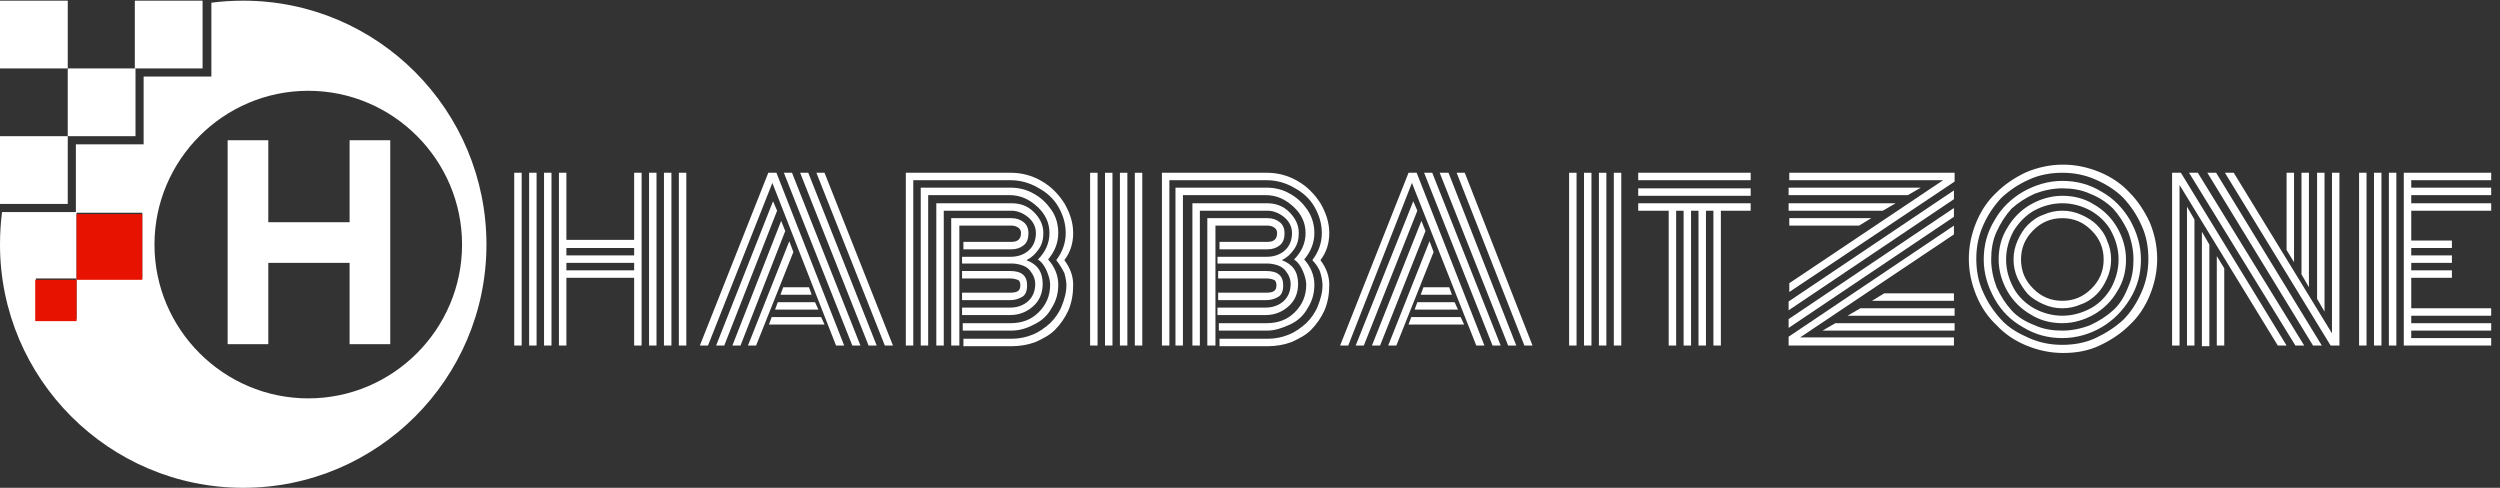 <?xml version="1.0" encoding="UTF-8"?> <svg xmlns="http://www.w3.org/2000/svg" xmlns:xlink="http://www.w3.org/1999/xlink" version="1.1" id="Layer_1" x="0px" y="0px" viewBox="0 0 369 72" style="enable-background:new 0 0 369 72;" xml:space="preserve"><rect x="0" y="0" width="369" height="72" fill="#333333" stroke="none"/> <style type="text/css"> .st0{display:none;} .st1{display:inline;} .st2{display:inline;fill:none;stroke:#000000;stroke-width:3;stroke-miterlimit:10;} .st3{fill:#FFFFFF;} .st4{fill:#E71300;} </style> <g class="st0"> <path class="st1" d="M95.1,30.2h8.1L93,63.4h-9l-5.7-22.3l-5.8,22.3h-9L53.3,30.2h8.5L68,55.4l6.1-25.3H83l6,25.2L95.1,30.2z"></path> <path class="st1" d="M108.2,59.1c-3.2-3.2-4.9-7.3-4.9-12.4s1.6-9.2,4.9-12.4c3.3-3.1,7.4-4.7,12.2-4.7s8.9,1.6,12.2,4.7 c3.3,3.1,4.9,7.2,4.9,12.4c0,5.1-1.6,9.3-5,12.4c-3.3,3.2-7.4,4.7-12.3,4.7C115.5,63.9,111.5,62.3,108.2,59.1z M120.4,56.7 c2.4,0,4.4-0.9,6.1-2.6c1.7-1.7,2.5-4.2,2.5-7.4c0-3.2-0.8-5.6-2.5-7.3s-3.7-2.6-6.1-2.6s-4.4,0.9-6,2.6s-2.5,4.2-2.5,7.4 c0,3.2,0.8,5.7,2.5,7.4C116,55.9,118,56.7,120.4,56.7z"></path> <path class="st1" d="M143.5,59.1c-3.2-3.2-4.9-7.3-4.9-12.4s1.6-9.2,4.9-12.4c3.3-3.1,7.4-4.7,12.2-4.7s8.9,1.6,12.2,4.7 c3.3,3.1,4.9,7.2,4.9,12.4c0,5.1-1.6,9.3-5,12.4c-3.3,3.2-7.4,4.7-12.3,4.7C150.8,63.9,146.7,62.3,143.5,59.1z M155.7,56.7 c2.4,0,4.4-0.9,6.1-2.6c1.7-1.7,2.5-4.2,2.5-7.4c0-3.2-0.8-5.6-2.5-7.3s-3.7-2.6-6.1-2.6c-2.4,0-4.4,0.9-6,2.6s-2.5,4.2-2.5,7.4 c0,3.2,0.8,5.7,2.5,7.4C151.3,55.9,153.3,56.7,155.7,56.7z"></path> <path class="st1" d="M179.4,59.1c-3-3.2-4.5-7.3-4.5-12.3s1.5-9.1,4.4-12.3c3-3.2,6.7-4.8,11.3-4.8s8,1.9,10.4,5.6V19h8.4v44.4H201 v-5.6c-2.5,4-6,6.1-10.5,6.1S182.3,62.3,179.4,59.1z M198.4,53.9c1.8-1.7,2.6-4.1,2.6-7.2c0-3-0.9-5.4-2.6-7.2 c-1.8-1.7-3.8-2.6-6.2-2.6s-4.4,0.9-6.2,2.6c-1.7,1.7-2.6,4.1-2.6,7.1s0.9,5.4,2.6,7.2c1.8,1.8,3.8,2.6,6.1,2.6 C194.6,56.6,196.6,55.7,198.4,53.9z"></path> <path class="st1" d="M222.5,30.2v5c2.1-3.6,5.6-5.5,10.3-5.5c2.5,0,4.8,0.6,6.8,1.7c2,1.2,3.5,2.8,4.6,5c1.2-2.1,2.8-3.7,4.8-4.9 s4.3-1.8,6.8-1.8c4,0,7.2,1.2,9.6,3.7s3.6,6,3.6,10.4v19.6h-8.4V45c0-2.6-0.7-4.6-2-6s-3.1-2.1-5.4-2.1c-2.3,0-4.1,0.7-5.4,2.1 s-2,3.4-2,6v18.4h-8.4V45c0-2.6-0.7-4.6-2-6s-3.1-2.1-5.4-2.1c-2.3,0-4.1,0.7-5.4,2.1s-2,3.4-2,6v18.4H214V30.2H222.5z"></path> <path class="st1" d="M277.4,59.1c-3-3.2-4.5-7.3-4.5-12.3s1.5-9.1,4.4-12.3c3-3.2,6.7-4.8,11.3-4.8c4.6,0,8,1.9,10.4,5.6v-5.2h8.4 v33.2H299v-5.6c-2.5,4-6,6.1-10.5,6.1C284.1,63.9,280.4,62.3,277.4,59.1z M296.4,53.9c1.8-1.7,2.6-4.1,2.6-7.2c0-3-0.9-5.4-2.6-7.2 c-1.8-1.7-3.8-2.6-6.2-2.6c-2.4,0-4.4,0.9-6.2,2.6c-1.7,1.7-2.6,4.1-2.6,7.1s0.9,5.4,2.6,7.2c1.8,1.8,3.8,2.6,6.2,2.6 S294.7,55.7,296.4,53.9z"></path> <path class="st1" d="M321.5,30.2V36c2.2-4.2,5.5-6.4,9.7-6.4v8.6h-2.1c-2.5,0-4.4,0.6-5.7,1.9c-1.3,1.3-1.9,3.4-1.9,6.5v16.7H313 V30.2H321.5z"></path> <path class="st1" d="M350.7,56.3h4v7.1h-5.3c-3.4,0-6-0.8-7.9-2.3c-1.8-1.6-2.8-4.1-2.8-7.7V37.1h-3.5v-6.9h3.5v-8.3h8.5v8.2h7.4 V37h-7.4v16.3c0,1.1,0.3,1.9,0.8,2.3C348.6,56.1,349.5,56.3,350.7,56.3z"></path> <circle class="st2" cx="24.2" cy="47.5" r="22.7"></circle> <polyline class="st1" points="10,58.8 23.9,30.1 39,58.8 "></polyline> <rect x="22.5" y="58.6" class="st1" width="2.9" height="6.3"></rect> <g class="st1"> <path d="M368.2,58.6c0,1.4-0.5,2.5-1.4,3.4s-2.1,1.4-3.4,1.4s-2.5-0.5-3.4-1.4s-1.4-2.1-1.4-3.4c0-1.4,0.5-2.5,1.4-3.4 s2-1.4,3.4-1.4s2.5,0.5,3.4,1.4S368.2,57.3,368.2,58.6z"></path> </g> </g> <g> <g> <rect y="0.1" class="st3" width="10" height="10"></rect> <rect x="10" y="10.1" class="st3" width="10" height="10"></rect> <rect y="20.1" class="st3" width="10" height="10"></rect> <rect x="19.9" y="0.1" class="st3" width="10" height="10"></rect> <path class="st3" d="M35.9,0.1c-1.6,0-3.2,0.1-4.7,0.3v10.9h-10v10h-10v10H0.3C0.1,32.9,0,34.5,0,36.1C0,55.9,16.1,72,35.9,72 c19.8,0,35.9-16.1,35.9-35.9S55.8,0.1,35.9,0.1z M21,41.1h-9.7v6h-6v-6h6v-9.7H21V41.1z M45.5,58.8c-12.5,0-22.7-10.2-22.7-22.7 c0-12.5,10.2-22.7,22.7-22.7c12.5,0,22.7,10.2,22.7,22.7C68.2,48.6,58,58.8,45.5,58.8z"></path> </g> <g> <path class="st3" d="M39.6,50.8h-6V20.7h6v12.1h12V20.7h6v30.1h-6v-12h-12V50.8z"></path> </g> </g> <g> <path class="st3" d="M75.9,25.5H77V51h-1.1V25.5z M78.1,25.5h1.1V51h-1.1V25.5z M80.3,25.5h1.1V51h-1.1V25.5z M93.6,25.5h1.1V51 h-1.1V41h-10v10h-1.1V25.5h1.1v9.9h10V25.5z M93.6,37.7v-1.1h-10v1.1H93.6z M93.6,39.9v-1.1h-10v1.1H93.6z M95.8,25.5h1.1V51h-1.1 V25.5z M98,25.5h1.1V51H98V25.5z M100.2,25.5h1.1V51h-1.1V25.5z"></path> <path class="st3" d="M104.5,51h-1.2l10.1-25.5h1.2L124.6,51h-1.2L114,27L104.5,51z M114.1,29.7l0.6,1.4L106.9,51h-1.2L114.1,29.7z M115.3,32.6l0.6,1.5L109.3,51h-1.2L115.3,32.6z M116.5,35.6l0.6,1.6L111.6,51h-1.2L116.5,35.6z M113.5,47.9l0.4-1.1h7.3l0.5,1.1 H113.5z M114.4,45.7l0.4-1.1h5.5l0.5,1.1H114.4z M115.2,43.5l0.4-1.1h3.8l0.4,1.1H115.2z M116.9,25.5L127,51h-1.2l-10.1-25.5H116.9 z M119.3,25.5L129.4,51h-1.2l-10.1-25.5H119.3z M131.8,51h-1.2l-10.1-25.5h1.2L131.8,51z"></path> <path class="st3" d="M155.9,38.4c0.9-1.2,1.4-2.5,1.4-4c0-1.4-0.4-2.7-1.1-3.9c-0.7-1.2-1.7-2.1-3-2.8c-1.2-0.7-2.6-1.1-4-1.1 h-14.4V51h-1.1V25.5h15.5c1.6,0,3.1,0.4,4.5,1.2s2.5,1.9,3.4,3.3c0.8,1.4,1.3,2.8,1.3,4.4c0,1.5-0.4,2.8-1.3,4 c0.9,1.2,1.3,2.4,1.3,3.6c0,1.4-0.2,2.6-0.7,3.8c-0.5,1.1-1.2,2.1-2,2.9c-0.8,0.8-1.8,1.3-2.9,1.8c-1.1,0.4-2.3,0.6-3.5,0.6h-7.1 v-1.1h7.1c1.1,0,2.1-0.2,3.1-0.6s1.8-1,2.6-1.7c0.7-0.7,1.3-1.5,1.7-2.5s0.7-2,0.7-3.1c0-0.5-0.1-1.1-0.3-1.8 C156.7,39.5,156.3,38.9,155.9,38.4z M156.2,34.4c0,1.4-0.5,2.7-1.5,3.9c1,1.1,1.5,2.4,1.5,3.7c0,1.3-0.3,2.4-1,3.5 c-0.6,1.1-1.5,1.9-2.6,2.4c-1.1,0.6-2.2,0.9-3.4,0.9h-7.1v-1.1h7.1c1.6,0,3-0.5,4.1-1.6c1.1-1.1,1.7-2.4,1.7-4.1 c0-0.6-0.2-1.3-0.5-2c-0.3-0.7-0.7-1.3-1.3-1.7c1.1-1.1,1.7-2.4,1.7-3.9c0-1.5-0.6-2.8-1.8-3.9c-1.2-1.1-2.5-1.7-4.1-1.7H137V51 h-1.1V27.7h13.3c1.2,0,2.4,0.3,3.4,0.9c1.1,0.6,1.9,1.4,2.6,2.4S156.2,33.2,156.2,34.4z M142.1,37.9h7.1c1,0,1.9-0.3,2.6-0.9 c0.7-0.6,1.1-1.5,1.1-2.6c0-0.9-0.4-1.7-1.1-2.3s-1.6-1-2.5-1h-10V51h-1.1V30h11.1c1.3,0,2.4,0.4,3.3,1.3c0.9,0.9,1.4,1.9,1.4,3.1 c0,0.9-0.2,1.7-0.7,2.4s-1,1.2-1.8,1.6c1.6,0.6,2.4,1.7,2.4,3.5c0,1.4-0.5,2.5-1.4,3.3c-0.9,0.8-2,1.3-3.4,1.3h-7.1v-1.1h7.1 c1,0,1.9-0.3,2.6-0.9c0.7-0.6,1.1-1.5,1.1-2.6c0-0.7-0.3-1.4-0.8-2c-0.5-0.6-1.3-0.9-2.4-1c-0.1,0-0.3,0-0.5,0h-7.1V37.9z M141.5,51h-1.1V32.2h8.9c0.7,0,1.3,0.2,1.8,0.6c0.5,0.4,0.7,1,0.7,1.6c0,0.8-0.2,1.4-0.7,1.8c-0.5,0.4-1.1,0.6-1.8,0.6h-7.1v-1.1 h7.1c0.9,0,1.4-0.4,1.4-1.3c0-0.3-0.1-0.6-0.4-0.8s-0.6-0.3-1-0.3h-7.7V51z M150.6,42.1c0-0.4-0.1-0.7-0.4-0.8s-0.6-0.2-1.1-0.2 h-7.1V40h7.1c1.7,0,2.5,0.7,2.5,2.1c0,0.8-0.2,1.4-0.7,1.7c-0.5,0.3-1.1,0.5-1.8,0.5h-7.1v-1.1h7.1 C150.2,43.2,150.6,42.9,150.6,42.1z"></path> <path class="st3" d="M160.9,25.5h1.1V51h-1.1V25.5z M163.1,25.5h1.1V51h-1.1V25.5z M165.3,25.5h1.1V51h-1.1V25.5z M167.5,25.5h1.1 V51h-1.1V25.5z"></path> <path class="st3" d="M193.7,38.4c0.9-1.2,1.4-2.5,1.4-4c0-1.4-0.4-2.7-1.1-3.9c-0.7-1.2-1.7-2.1-3-2.8c-1.2-0.7-2.6-1.1-4-1.1 h-14.4V51h-1.1V25.5H187c1.6,0,3.1,0.4,4.5,1.2s2.5,1.9,3.4,3.3c0.8,1.4,1.3,2.8,1.3,4.4c0,1.5-0.4,2.8-1.3,4 c0.9,1.2,1.3,2.4,1.3,3.6c0,1.4-0.2,2.6-0.7,3.8c-0.5,1.1-1.2,2.1-2,2.9c-0.8,0.8-1.8,1.3-2.9,1.8c-1.1,0.4-2.3,0.6-3.5,0.6h-7.1 v-1.1h7.1c1.1,0,2.1-0.2,3.1-0.6c1-0.4,1.8-1,2.6-1.7c0.7-0.7,1.3-1.5,1.7-2.5s0.7-2,0.7-3.1c0-0.5-0.1-1.1-0.3-1.8 S194.2,38.9,193.7,38.4z M194,34.4c0,1.4-0.5,2.7-1.5,3.9c1,1.1,1.5,2.4,1.5,3.7c0,1.3-0.3,2.4-1,3.5c-0.6,1.1-1.5,1.9-2.6,2.4 s-2.2,0.9-3.4,0.9h-7.1v-1.1h7.1c1.6,0,3-0.5,4.1-1.6c1.1-1.1,1.7-2.4,1.7-4.1c0-0.6-0.2-1.3-0.5-2c-0.3-0.7-0.7-1.3-1.3-1.7 c1.1-1.1,1.7-2.4,1.7-3.9c0-1.5-0.6-2.8-1.8-3.9c-1.2-1.1-2.5-1.7-4.1-1.7h-12.2V51h-1.1V27.7H187c1.2,0,2.4,0.3,3.4,0.9 c1.1,0.6,1.9,1.4,2.6,2.4C193.7,32.1,194,33.2,194,34.4z M179.9,37.9h7.1c1,0,1.9-0.3,2.6-0.9c0.7-0.6,1.1-1.5,1.1-2.6 c0-0.9-0.4-1.7-1.1-2.3s-1.6-1-2.5-1h-10V51H176V30H187c1.3,0,2.4,0.4,3.3,1.3c0.9,0.9,1.4,1.9,1.4,3.1c0,0.9-0.2,1.7-0.7,2.4 s-1,1.2-1.8,1.6c1.6,0.6,2.4,1.7,2.4,3.5c0,1.4-0.5,2.5-1.4,3.3c-0.9,0.8-2,1.3-3.4,1.3h-7.1v-1.1h7.1c1,0,1.9-0.3,2.6-0.9 c0.7-0.6,1.1-1.5,1.1-2.6c0-0.7-0.3-1.4-0.8-2c-0.5-0.6-1.3-0.9-2.4-1c-0.1,0-0.3,0-0.5,0h-7.1V37.9z M179.3,51h-1.1V32.2h8.9 c0.7,0,1.3,0.2,1.8,0.6c0.5,0.4,0.7,1,0.7,1.6c0,0.8-0.2,1.4-0.7,1.8s-1.1,0.6-1.8,0.6h-7.1v-1.1h7.1c0.9,0,1.4-0.4,1.4-1.3 c0-0.3-0.1-0.6-0.4-0.8c-0.3-0.2-0.6-0.3-1-0.3h-7.7V51z M188.4,42.1c0-0.4-0.1-0.7-0.4-0.8c-0.2-0.1-0.6-0.2-1.1-0.2h-7.1V40h7.1 c1.7,0,2.5,0.7,2.5,2.1c0,0.8-0.2,1.4-0.7,1.7c-0.5,0.3-1.1,0.5-1.8,0.5h-7.1v-1.1h7.1C188,43.2,188.4,42.9,188.4,42.1z"></path> <path class="st3" d="M199,51h-1.2l10.1-25.5h1.2L219.1,51h-1.2l-9.5-24L199,51z M208.6,29.7l0.6,1.4L201.3,51h-1.2L208.6,29.7z M209.8,32.6l0.6,1.5L203.7,51h-1.2L209.8,32.6z M211,35.6l0.6,1.6L206.1,51h-1.2L211,35.6z M207.9,47.9l0.4-1.1h7.3l0.5,1.1H207.9 z M208.8,45.7l0.4-1.1h5.5l0.5,1.1H208.8z M209.7,43.5l0.4-1.1h3.8l0.4,1.1H209.7z M211.4,25.5L221.5,51h-1.2l-10.1-25.5H211.4z M213.8,25.5L223.8,51h-1.2l-10.1-25.5H213.8z M226.2,51H225L215,25.5h1.2L226.2,51z"></path> <path class="st3" d="M231.6,25.5h1.1V51h-1.1V25.5z M233.8,25.5h1.1V51h-1.1V25.5z M236,25.5h1.1V51H236V25.5z M238.2,25.5h1.1V51 h-1.1V25.5z"></path> <path class="st3" d="M241.8,26.6v-1.1h16.6v1.1H241.8z M241.8,28.9v-1.1h16.6v1.1H241.8z M241.8,31.1V30h16.6v1.1h-4.4V51h-1.1 V31.1h-1.1V51h-1.1V31.1h-1.1V51h-1.1V31.1h-1.1V51h-1.1V31.1H241.8z"></path> <path class="st3" d="M286.8,26.6h-22.7v-1.1h24.4v1.3l-24.4,16.3v-1.3L286.8,26.6z M283.5,27.7l-1.9,1.1h-17.6v-1.1H283.5z M288.4,28.1v1.3l-24.4,16.4v-1.3L288.4,28.1z M279.8,30l-1.9,1.1h-13.9V30H279.8z M288.4,30.7v1.3l-24.4,16.4v-1.3L288.4,30.7z M276.2,32.2l-1.8,1.1h-10.3v-1.1H276.2z M288.4,33.3v1.3l-22.7,15.2h22.7V51h-24.4v-1.3L288.4,33.3z M269,48.8l1.9-1.1h17.6v1.1 H269z M272.7,46.6l1.9-1.1h13.9v1.1H272.7z M276.3,44.4l1.8-1.1h10.3v1.1H276.3z"></path> <path class="st3" d="M291.7,43.6c-0.7-1.7-1.1-3.5-1.1-5.4s0.4-3.7,1.1-5.4c0.7-1.7,1.7-3.2,3-4.4c1.2-1.2,2.7-2.2,4.4-3 c1.7-0.7,3.5-1.1,5.4-1.1c1.9,0,3.7,0.4,5.4,1.1c1.7,0.7,3.2,1.7,4.4,3c1.2,1.2,2.2,2.7,3,4.4c0.7,1.7,1.1,3.5,1.1,5.4 s-0.4,3.7-1.1,5.4c-0.7,1.7-1.7,3.2-3,4.4c-1.2,1.2-2.7,2.2-4.4,3s-3.5,1.1-5.4,1.1c-1.9,0-3.7-0.4-5.4-1.1s-3.2-1.7-4.4-3 C293.4,46.8,292.4,45.3,291.7,43.6z M292.7,33.3c-0.7,1.6-1,3.2-1,4.9s0.3,3.4,1,4.9c0.7,1.6,1.6,2.9,2.7,4.1s2.5,2,4.1,2.7 c1.6,0.7,3.2,1,4.9,1s3.4-0.3,4.9-1s2.9-1.6,4.1-2.7c1.1-1.1,2-2.5,2.7-4.1c0.7-1.6,1-3.2,1-4.9s-0.3-3.4-1-4.9 c-0.7-1.6-1.6-2.9-2.7-4.1c-1.1-1.1-2.5-2-4.1-2.7c-1.6-0.7-3.2-1-4.9-1s-3.4,0.3-4.9,1c-1.6,0.7-2.9,1.6-4.1,2.7 C294.3,30.4,293.4,31.7,292.7,33.3z M294.4,44.1c-1-1.8-1.6-3.7-1.6-5.8c0-2.1,0.5-4,1.6-5.8c1-1.8,2.5-3.2,4.2-4.2 c1.8-1,3.7-1.6,5.8-1.6s4,0.5,5.8,1.6c1.8,1,3.2,2.5,4.2,4.2c1,1.8,1.6,3.7,1.6,5.8c0,2.1-0.5,4-1.6,5.8s-2.5,3.2-4.2,4.2 s-3.7,1.6-5.8,1.6s-4-0.5-5.8-1.6C296.8,47.3,295.4,45.9,294.4,44.1z M294.7,34.2c-0.6,1.3-0.8,2.7-0.8,4.1c0,1.4,0.3,2.8,0.8,4.1 c0.6,1.3,1.3,2.4,2.2,3.4s2.1,1.7,3.4,2.2c1.3,0.6,2.7,0.8,4.1,0.8c1.4,0,2.8-0.3,4.1-0.8c1.3-0.6,2.4-1.3,3.4-2.2s1.7-2.1,2.2-3.4 c0.6-1.3,0.8-2.7,0.8-4.1c0-1.4-0.3-2.8-0.8-4.1c-0.6-1.3-1.3-2.4-2.2-3.4c-0.9-0.9-2.1-1.7-3.4-2.2c-1.3-0.6-2.7-0.8-4.1-0.8 c-1.4,0-2.8,0.3-4.1,0.8c-1.3,0.6-2.4,1.3-3.4,2.2C296,31.8,295.3,32.9,294.7,34.2z M296.3,43c-0.8-1.4-1.3-3-1.3-4.7 s0.4-3.3,1.3-4.7c0.8-1.4,2-2.6,3.4-3.4c1.4-0.8,3-1.3,4.7-1.3s3.3,0.4,4.7,1.3c1.4,0.8,2.6,2,3.4,3.4c0.8,1.4,1.3,3,1.3,4.7 s-0.4,3.3-1.3,4.7c-0.8,1.4-2,2.6-3.4,3.4c-1.4,0.8-3,1.3-4.7,1.3s-3.3-0.4-4.7-1.3C298.3,45.6,297.1,44.4,296.3,43z M297.2,34.1 c-0.7,1.3-1.1,2.7-1.1,4.2s0.4,2.9,1.1,4.2c0.7,1.3,1.8,2.3,3,3c1.3,0.7,2.7,1.1,4.2,1.1c1.5,0,2.9-0.4,4.2-1.1 c1.3-0.7,2.3-1.8,3-3c0.7-1.3,1.1-2.7,1.1-4.2s-0.4-2.9-1.1-4.2c-0.7-1.3-1.8-2.3-3-3c-1.3-0.7-2.7-1.1-4.2-1.1 c-1.5,0-2.9,0.4-4.2,1.1C299,31.8,298,32.8,297.2,34.1z M297.8,41.1c-0.4-0.9-0.6-1.8-0.6-2.8s0.2-1.9,0.6-2.8 c0.4-0.9,0.9-1.7,1.5-2.3c0.6-0.6,1.4-1.2,2.3-1.5c0.9-0.4,1.8-0.6,2.8-0.6s1.9,0.2,2.8,0.6c0.9,0.4,1.7,0.9,2.3,1.5 c0.6,0.6,1.2,1.4,1.5,2.3c0.4,0.9,0.6,1.8,0.6,2.8s-0.2,1.9-0.6,2.8c-0.4,0.9-0.9,1.7-1.5,2.3c-0.6,0.6-1.4,1.2-2.3,1.5 c-0.9,0.4-1.8,0.6-2.8,0.6s-1.9-0.2-2.8-0.6c-0.9-0.4-1.7-0.9-2.3-1.5C298.7,42.7,298.2,41.9,297.8,41.1z M300.1,34 c-1.2,1.2-1.8,2.6-1.8,4.3s0.6,3.1,1.8,4.3c1.2,1.2,2.6,1.8,4.3,1.8s3.1-0.6,4.3-1.8c1.2-1.2,1.8-2.6,1.8-4.3s-0.6-3.1-1.8-4.3 c-1.2-1.2-2.6-1.8-4.3-1.8S301.3,32.8,300.1,34z"></path> <path class="st3" d="M321.7,27.3V51h-1.1V25.5h1.3L337.5,51h-1.3L321.7,27.3z M322.8,30.5l1.1,1.9V51h-1.1V30.5z M323.1,25.5h1.3 L340.1,51h-1.3L323.1,25.5z M325,34.2l1.1,1.9v15H325V34.2z M325.8,25.5h1.3L342.7,51h-1.3L325.8,25.5z M327.2,37.8l1.1,1.8V51 h-1.1V37.8z M328.4,25.5h1.3l14.5,23.7V25.5h1.1V51H344L328.4,25.5z M338.6,38.7l-1.1-1.8V25.5h1.1V38.7z M340.8,42.4l-1.1-1.9v-15 h1.1V42.4z M343.1,46l-1.1-1.9V25.5h1.1V46z"></path> <path class="st3" d="M349.3,51h-1.1V25.5h1.1V51z M351.5,51h-1.1V25.5h1.1V51z M353.7,51h-1.1V25.5h1.1V51z M355.9,45.5h11.8v1.1 h-11.8v1.1h11.8v1.1h-11.8v1.1h11.8V51h-12.9V25.5h12.9v1.1h-11.8v1.1h11.8v1.1h-11.8V30h11.8v1.1h-11.8v4.4h6v1.1h-6v1.1h6v1.1h-6 v1.1h6V41h-6V45.5z"></path> </g> <polygon class="st4" points="21,41.3 11.3,41.3 11.3,47.4 5.2,47.4 5.2,41.3 11.3,41.3 11.3,31.6 21,31.6 "></polygon> </svg> 